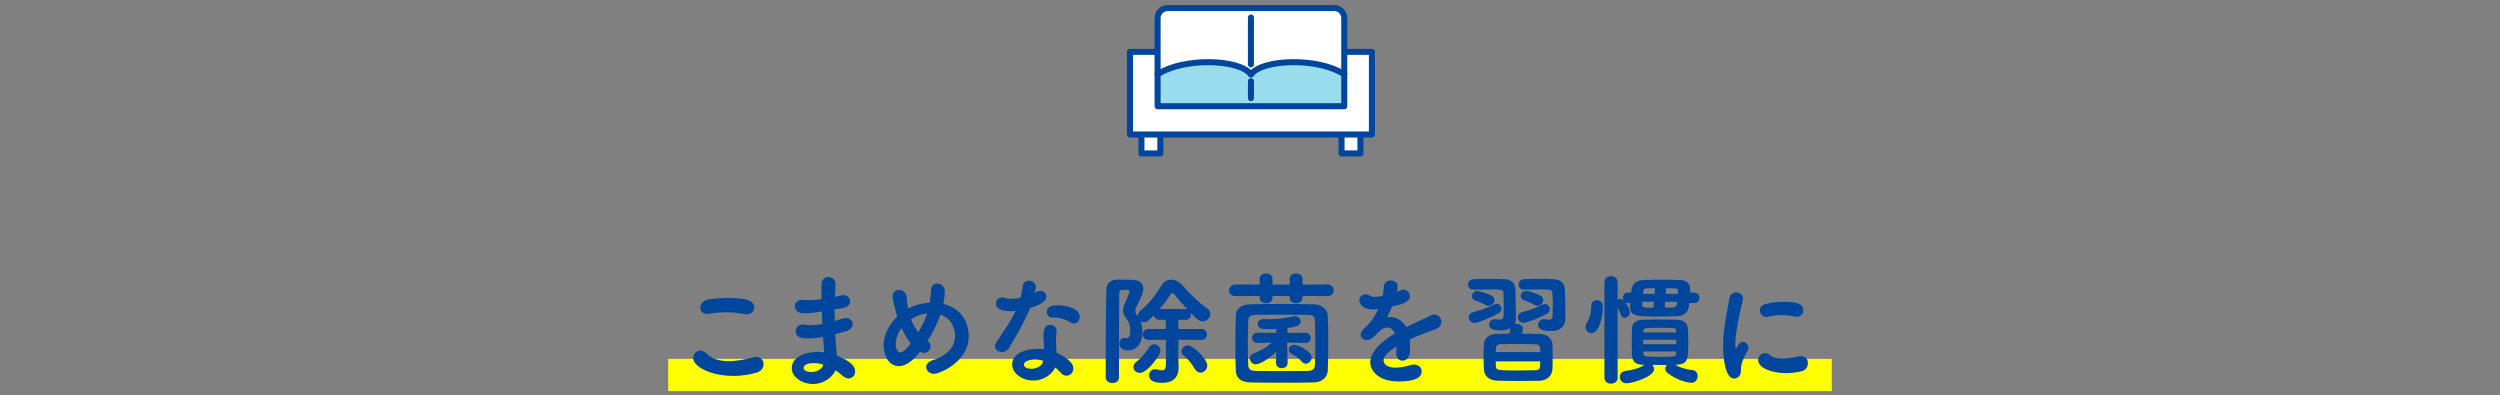 <svg viewBox="0 0 620 98" xmlns="http://www.w3.org/2000/svg" xmlns:xlink="http://www.w3.org/1999/xlink"><rect x="0" y="0" width="620" height="98" fill="#808080" stroke="none"/><clipPath id="a"><path d="m0 0h620v98h-620z"/></clipPath><g clip-path="url(#a)"><path d="m165.711 89h288.579v8h-288.579z" fill="#ff0"/><g fill="#00469c"><path d="m181.93 93.228c-5.79 0-10.02-2.37-10.02-4.41 0-.99.78-1.86 1.77-1.86.45 0 .96.18 1.471.69 1.38 1.38 3.359 1.92 5.579 1.92 1.92 0 4.021-.39 6.09-.96.271-.06.51-.09.72-.09 1.17 0 1.83.87 1.83 1.8 0 .81-.51 1.71-1.68 2.07-1.86.57-3.84.84-5.76.84zm3.24-15.27c-.181 0-.391 0-.601-.06-1.439-.3-3-.45-4.59-.45-1.35 0-2.76.12-4.079.36-.181.03-.36.06-.511.06-1.109 0-1.71-.78-1.71-1.59 0-.87.69-1.83 2.13-2.04 1.38-.21 3.03-.33 4.65-.33 4.35 0 6.569.48 6.569 2.34 0 .9-.66 1.71-1.859 1.71z"/><path d="m203.74 77.268c-1.561.24-2.94.42-4.56.42-1.351 0-2.07-.9-2.07-1.74 0-.81.63-1.59 1.979-1.59.12 0 .24.03.391.03.42.03.84.06 1.29.06.84 0 1.77-.06 2.97-.24 0-.75-.03-1.47-.03-2.1s.03-1.17.03-1.62c.029-1.26.81-1.77 1.649-1.77.9 0 1.83.63 1.83 1.62v.12c-.06.99-.12 2.04-.149 3.15l1.619-.36c.181-.03.33-.06.48-.06 1.02 0 1.649.75 1.649 1.53 0 .75-.569 1.5-1.92 1.71-.689.09-1.319.21-1.92.3 0 .96 0 1.92.03 2.88l1.89-.6c.301-.09.57-.15.84-.15 1.051 0 1.74.75 1.74 1.53 0 .69-.54 1.44-1.8 1.8-.93.27-1.77.48-2.55.69.06.93.09 1.83.18 2.64.061.72.181 1.71.24 2.7 3.75 1.47 4.53 2.82 4.53 3.87 0 .96-.69 1.77-1.62 1.77-.45 0-.96-.21-1.47-.66-.511-.48-1.141-.93-1.771-1.35-.81 1.77-3 3.39-5.609 3.39-2.641 0-5.25-1.68-5.25-3.93 0-3.18 4.229-4.05 6.39-4.05.54 0 1.11.03 1.65.12-.03-.51-.061-1.05-.12-1.59-.061-.66-.09-1.41-.15-2.22-1.41.27-2.52.36-3.51.36-1.53 0-3.27-.09-3.27-1.8 0-.84.6-1.65 1.739-1.65.181 0 .36.03.57.06.33.06.75.09 1.26.09.78 0 1.771-.06 3.03-.3-.061-1.02-.09-2.04-.12-3.06h-.09zm-1.89 12.78c-1.949 0-2.55.66-2.55 1.2 0 .78 1.141 1.02 1.92 1.02 1.29 0 2.61-.69 2.88-1.62l.061-.24c-.78-.24-1.561-.36-2.311-.36z"/><path d="m230.2 84.708c.42.3.6.69.6 1.11 0 .84-.689 1.71-1.619 1.71-.33 0-.66-.12-.99-.33-.33.42-.66.81-.99 1.17-1.56 1.71-3.029 2.43-4.29 2.43-2.279 0-3.779-2.34-3.779-5.19 0-2.52 1.32-5.13 3.39-7.11-.72-2.4-1.17-4.59-1.17-5.01 0-1.05.78-1.59 1.59-1.59.9 0 1.86.63 1.92 1.83.061 1.17.12 1.53.36 2.79l.359-.18c1.5-.75 3.24-1.17 4.98-1.26.21-1.17.33-2.37.33-3.09v-.03c0-1.11.75-1.62 1.56-1.62.9 0 1.86.66 1.86 1.92 0 1.47-.301 2.91-.36 3.12 5.1 1.26 6.3 5.4 6.3 8.01 0 6.48-7.41 9.33-8.609 9.33-1.141 0-1.95-.84-1.95-1.71 0-.63.45-1.29 1.56-1.65 4.2-1.32 5.61-3.81 5.61-6.09 0-1.89-.931-4.35-3.66-5.25-.39 1.35-1.56 3.96-3.18 6.57l.18.12zm-6.599-3.33c-.9 1.2-1.47 2.61-1.47 3.87 0 1.44.51 2.16 1.17 2.16.84 0 1.8-1.26 2.58-2.28-.931-1.08-1.65-2.37-2.28-3.75zm6.33-3.66c-2.07.27-2.971.84-3.99 1.47.45 1.2 1.05 2.25 1.8 3.21.9-1.5 1.71-3.09 2.13-4.47l.061-.21z"/><path d="m256.869 71.268c0 .33-.12.84-.3 1.41.18-.09.359-.18.479-.27.301-.21.63-.3.931-.3.81 0 1.529.63 1.529 1.41 0 .75-.51 1.8-4.02 2.85-1.41 3.36-3.45 6.99-5.28 9.96-.42.69-1.109.99-1.739.99-.87 0-1.71-.57-1.71-1.44 0-.33.12-.69.39-1.08 3.45-5.13 3.81-5.79 4.74-7.74-.51.09-.99.12-1.44.12-2.52 0-3.449-.9-3.449-1.89 0-.78.54-1.5 1.529-1.5.21 0 .45.03.72.12.421.15.931.21 1.53.21.69 0 1.5-.09 2.31-.3.271-.93.36-1.77.511-2.85.149-.93.84-1.35 1.56-1.35.84 0 1.71.6 1.71 1.62v.03zm2.01 14.19c0-.63-.06-1.11-.09-1.71v-.33c0-1.65.24-2.85 1.65-2.85.81 0 1.619.54 1.619 1.5 0 .09 0 .18-.029.3-.061.42-.15.72-.15 1.32 0 2.04.09 3.09.15 3.84 1.56.66 4.17 2.13 4.17 3.84 0 1.02-.811 1.8-1.71 1.8-.48 0-.99-.21-1.41-.72-.36-.45-.84-.9-1.38-1.32-.72 1.62-2.82 3.24-5.43 3.24-2.91 0-5.25-1.86-5.25-4.02 0-2.43 2.88-3.84 6.149-3.84.57 0 1.141.03 1.71.12v-1.17zm-.18 4.02c-.66-.21-1.32-.33-2.01-.33-1.2 0-2.76.39-2.76 1.29 0 .15.119 1.02 1.89 1.02 1.38 0 2.67-.81 2.85-1.83zm6.81-9.48c-1.229-.81-2.52-1.26-4.05-1.26h-.479c-.87 0-1.351-.66-1.351-1.35 0-1.62 1.771-1.68 2.64-1.68 2.73 0 5.521 1.02 5.521 2.85 0 .87-.69 1.68-1.5 1.68-.271 0-.511-.06-.78-.24z"/><path d="m292.239 84.258c0 1.59-.029 3.03-.029 4.29 0 .6.09 2.49.09 2.49v.21c0 2.04-1.14 3.69-4.02 3.69-1.92 0-3.3-.42-3.3-1.86 0-.78.51-1.5 1.439-1.5.12 0 .271 0 .39.03.54.12 1.021.24 1.38.24.601 0 .96-.33.96-1.59v-6l-4.319.03c-.96 0-1.44-.69-1.44-1.35 0-.69.48-1.35 1.44-1.35h4.29c0-.78-.03-1.53-.03-2.28h-1.53c-.84 0-1.319-.54-1.409-1.11-1.351 1.35-1.71 1.71-2.431 1.71-.33 0-.659-.09-.899-.27.33.81.479 1.71.479 2.88 0 2.79-1.619 4.38-3.479 4.38-1.77 0-2.22-.93-2.22-1.65 0-.75.42-1.44 1.17-1.44.12 0 .27.03.39.06.09.03.18.03.24.03.54 0 .899-.51.899-1.89 0-1.17-.239-2.1-1.02-3.06-.57-.69-.75-1.35-.75-2.01s.21-1.26.45-1.74c.09-.15 1.14-2.49 1.14-2.94 0-.33-.42-.39-1.02-.39-1.32 0-1.53.24-1.53.84-.03 2.64-.06 6.12-.06 9.81v11.04c0 .99-.811 1.44-1.62 1.44-.84 0-1.68-.48-1.68-1.44 0-5.37.029-15.329.149-21.419.03-1.65.69-2.76 2.79-2.79h2.399c1.62 0 3.99 0 3.99 2.28 0 .45-.06 1.2-1.74 4.56-.18.33-.239.66-.239.96 0 .33.09.66.3.9.12.12.21.24.3.39 0-.45.18-.96.69-1.38 2.039-1.71 3.629-3.66 5.1-6.15.63-1.05 1.56-1.56 2.52-1.56s1.98.51 2.79 1.44c1.86 2.13 3.899 4.11 6.27 5.85.45.33.63.75.63 1.2 0 .93-.84 1.86-1.92 1.86-.84 0-1.35-.51-2.939-2.1.03.12.06.27.06.39 0 .66-.45 1.32-1.35 1.32h-1.8c0 .78.029 1.56.029 2.28h5.73c.899 0 1.35.66 1.35 1.35 0 .66-.45 1.35-1.35 1.35l-5.73-.03zm-11.159 6.75c0-.45.271-.96.9-1.41.81-.54 2.34-2.31 3-3.45.329-.54.779-.78 1.199-.78.811 0 1.62.75 1.62 1.59 0 1.11-3.27 5.52-5.1 5.52-.9 0-1.62-.66-1.62-1.47zm12.93-14.37c.149 0 .33.03.45.06-1.2-1.29-2.37-2.61-3.3-3.81-.12-.15-.271-.21-.42-.21-.15 0-.301.06-.391.21-.87 1.41-1.8 2.64-2.76 3.75h6.42zm2.25 14.789c-.66-1.23-1.74-2.52-2.73-3.27-.359-.27-.54-.63-.54-.99 0-.75.78-1.53 1.65-1.53 1.17 0 4.77 3.39 4.77 5.01 0 .99-.84 1.77-1.71 1.77-.51 0-1.08-.3-1.439-.99z"/><path d="m323.02 73.398v.42c0 .93-.81 1.38-1.619 1.38-.78 0-1.561-.42-1.561-1.29v-.51h-4.26v.42c0 .93-.81 1.38-1.62 1.38-.779 0-1.56-.42-1.56-1.29v-.51l-6 .03c-1.05 0-1.59-.69-1.59-1.41s.57-1.47 1.59-1.47l6 .03v-1.44c0-.87.81-1.32 1.59-1.32.81 0 1.59.45 1.59 1.32v1.44h4.26v-1.44c0-.87.811-1.32 1.59-1.32.811 0 1.59.45 1.59 1.32v1.44l6.21-.03c1.021 0 1.5.72 1.5 1.44s-.479 1.44-1.5 1.44zm2.79 21.449c-2.489.06-5.13.06-7.77.06s-5.279 0-7.829-.06c-2.431-.03-3.63-1.05-3.721-2.82-.09-1.8-.119-4.11-.119-6.45 0-2.58.029-5.22.119-7.35.061-1.47 1.141-2.7 3.48-2.76 2.43-.06 5.1-.09 7.829-.09s5.521.03 8.1.09c1.891.03 3.33 1.29 3.391 2.73.09 2.07.12 4.5.12 6.9 0 2.43-.03 4.8-.12 6.84-.061 1.62-1.471 2.88-3.48 2.91zm.39-9.269c0-2.22-.061-4.5-.12-6.18-.03-.93-.48-1.32-1.8-1.32-2.04-.03-4.32-.03-6.54-.03s-4.41 0-6.3.03c-1.5.03-1.83.57-1.86 1.32-.09 1.62-.119 3.57-.119 5.49 0 2.1.029 4.17.119 5.76.061.99.511 1.32 2.13 1.35 1.83.03 3.84.03 5.971.03 2.1 0 4.289 0 6.479-.03 1.47-.03 1.859-.54 1.92-1.41.09-1.38.12-3.18.12-5.01zm-2.46-.54-4.53-.09.12 4.98v.06c0 .87-.72 1.32-1.439 1.32s-1.44-.45-1.44-1.38v-.03l.06-2.67c-1.77 1.77-4.109 3.12-5.039 3.12s-1.5-.72-1.5-1.47c0-.48.27-.96.87-1.2 2.01-.81 3.359-1.62 4.529-2.7l-3.51.06h-.03c-.899 0-1.319-.63-1.319-1.23 0-.66.449-1.29 1.319-1.29h.03l4.649.03-.029-.96c-.48.03-.931.03-1.351.03-.81 0-1.439-.03-1.77-.03-.96 0-1.439-.63-1.439-1.26 0-.6.449-1.2 1.35-1.2h.06c.391 0 .811.03 1.2.03 2.1 0 4.14-.21 6.3-.72.12-.03.24-.03.36-.03.81 0 1.35.63 1.35 1.29 0 .63-.18 1.26-3.24 1.65l-.029 1.2 4.47-.03h.029c.841 0 1.29.66 1.29 1.29s-.42 1.23-1.29 1.23h-.029zm-.93 4.62c-.6-.75-1.5-1.44-2.46-1.89-.51-.24-.72-.63-.72-1.05 0-.6.51-1.2 1.32-1.2.84 0 4.35 1.5 4.35 3.12 0 .84-.72 1.56-1.5 1.56-.33 0-.689-.15-.99-.54z"/><path d="m342.911 73.368c.18-.75.21-1.29.27-2.28.06-1.05.9-1.53 1.71-1.53.12 0 1.71 0 1.71 1.5 0 .48-.09.93-.18 1.38.27-.12.54-.24.75-.36.3-.18.6-.24.869-.24.87 0 1.591.75 1.591 1.59 0 1.5-1.98 2.04-4.38 2.58-.33.84-.811 1.77-1.261 2.64.21-.03.391-.03.601-.03 1.68 0 3.239.81 4.17 2.52 1.17-.6 2.369-1.2 3.479-1.68.69-.3 1.5-.66 2.31-1.11.42-.24.811-.33 1.141-.33 1.08 0 1.77.9 1.77 1.83 0 .6-.3 1.23-1.02 1.59-1.021.51-1.71.66-3.3 1.26-1.17.45-2.4.96-3.51 1.5.06.51.06 1.08.06 1.65 0 .48 0 .96-.03 1.44-.06 1.44-.989 2.16-1.859 2.16-.78 0-1.53-.6-1.53-1.8v-.21c.03-.51.06-.99.06-1.5-2.01 1.32-3.209 2.25-3.209 3.45 0 .48.39 1.8 2.939 1.8 1.32 0 2.79-.36 3.72-.63.33-.09.63-.15.9-.15 1.17 0 1.89.81 1.89 1.71 0 1.77-2.19 2.49-5.7 2.49-5.489 0-7.049-3.09-7.049-4.71 0-2.46 2.43-5.01 6.089-7.2-.39-.99-1.05-1.47-1.829-1.47-.841 0-1.83.57-2.761 1.68-.06.09-.149.15-.239.21-.271.33-1.021 1.2-2.07 1.2-.87 0-1.56-.57-1.56-1.32 0-.45.239-.96.779-1.44.78-.69 2.4-2.28 3.57-4.92-.48.06-.93.09-1.32.09-2.64 0-3.359-1.47-3.359-2.19 0-.81.6-1.53 1.529-1.53.36 0 .811.12 1.261.42.239.15.569.21.989.21.54 0 1.2-.12 1.74-.21l.271-.06z"/><path d="m365.44 71.838c-.899 0-1.38-.63-1.38-1.29 0-.63.48-1.29 1.41-1.32 1.2-.06 2.49-.06 3.779-.06s2.58 0 3.721.06c1.979.06 2.88 1.08 2.88 2.82 0 1.41.06 5.31.09 6.69v.18c0 .57-.12 1.05-.33 1.44.149-.03.3-.06.45-.06.81 0 1.649.48 1.649 1.35 0 .03 0 .21-.27 1.11 1.59 0 3.119.03 4.409.06 1.98.06 3.09 1.26 3.15 2.55.06 1.05.06 2.07.06 3.12s0 2.07-.06 3.15c-.061 1.41-1.23 2.73-3.15 2.79-1.47.03-3.42.06-5.34.06-1.89 0-3.81-.03-5.249-.09-2.101-.09-3.15-1.23-3.24-2.76-.06-1.05-.09-2.19-.09-3.3 0-.99.03-1.98.09-2.97.06-1.23.9-2.52 3.24-2.58.869-.03 1.89-.03 3.029-.03.12-.48.24-.96.3-1.38-.659.39-1.529.57-2.489.57-1.74 0-2.79-.39-2.79-1.41 0-.69.51-1.38 1.38-1.38.09 0 .18 0 .3.03.33.06.601.09.811.09.779 0 1.05-.33 1.079-.9.03-.33.03-1.41.03-2.61s0-2.46-.06-3.12c-.061-.87-.21-.87-3.96-.87-1.14 0-2.37.03-3.42.06h-.03zm.241 8.25c-.9 0-1.44-.72-1.44-1.41 0-.51.301-1.02.96-1.2 2.28-.63 3.721-1.14 5.28-1.95.24-.12.479-.18.689-.18.69 0 1.2.6 1.2 1.23 0 .42-.24.87-.81 1.17-1.98 1.05-4.979 2.34-5.88 2.34zm3.45-4.26c-.24 0-.54-.06-.811-.24-.87-.54-1.859-.87-2.43-1.05-.6-.18-.84-.6-.84-1.05 0-.66.51-1.32 1.29-1.32.12 0 2.55.51 3.659 1.23.421.27.601.63.601 1.02 0 .72-.66 1.41-1.47 1.41zm12.869 11.49c0-1.53-.12-1.92-1.32-1.95-1.47-.03-3.51-.06-5.369-.06-1.17 0-2.25 0-3.09.03-1.051.03-1.29.39-1.29 1.98zm-11.069 2.31c0 .42.029.81.06 1.2.061 1.05.45 1.05 6.09 1.05 1.29 0 2.55-.03 3.6-.06 1.29-.03 1.29-.39 1.29-2.19h-11.039zm6.929-9.57c-.9 0-1.41-.69-1.41-1.38 0-.54.3-1.05.96-1.23 1.71-.48 3.66-1.11 5.04-1.86.239-.12.449-.18.66-.18.72 0 1.229.63 1.229 1.29 0 .42-.21.87-.78 1.17-2.22 1.17-5.039 2.19-5.699 2.19zm.12-8.22c-.931 0-1.38-.63-1.38-1.26 0-.66.479-1.32 1.409-1.35 1.2-.06 2.431-.06 3.63-.06s2.4 0 3.54.06c1.95.06 2.88 1.08 2.94 2.82.06 1.86.09 5.49.09 6.87 0 1.92-1.021 3.18-3.601 3.18-2.97 0-3.149-.96-3.149-1.56 0-.69.51-1.38 1.38-1.38.12 0 .21 0 .33.03.3.06.54.09.78.09.689 0 1.08-.24 1.08-.81 0-.03.06-1.62.06-3.21 0-1.02-.03-2.01-.09-2.61-.12-.87-.24-.87-3.75-.87-1.02 0-2.13.03-3.24.06zm2.55 3.75c-.87-.54-1.86-.9-2.43-1.08-.66-.21-.961-.66-.961-1.14 0-.6.48-1.2 1.23-1.2.81 0 3.06.78 3.72 1.2.45.27.63.66.63 1.05 0 .72-.66 1.41-1.41 1.41-.27 0-.51-.06-.779-.24z"/><path d="m393.221 81.108c0-.36.12-.72.36-1.14.72-1.2 1.05-2.61 1.05-4.11 0-.96.66-1.41 1.38-1.41.24 0 1.5.06 1.5 1.71 0 2.01-.81 6.45-2.82 6.45-.779 0-1.47-.6-1.47-1.5zm25.709-5.97-.06.63c-.21 1.71-1.08 2.58-3.21 2.64-1.59.06-3 .09-4.35.09-5.64 0-7.05-.06-7.05-2.55v-.15c0-.18.029-.42.029-.66h-.63c-.3 0-.54-.09-.72-.24 1.26 1.5 1.26 2.43 1.26 2.52 0 .84-.66 1.41-1.29 1.41-.42 0-.779-.24-.96-.78-.21-.69-.51-1.32-.779-1.77v17.429c0 .96-.811 1.44-1.65 1.44-.81 0-1.62-.48-1.62-1.44v-23.699c0-1.02.811-1.53 1.62-1.53s1.65.51 1.65 1.53v4.32c.18-.12.39-.18.6-.18.33 0 .69.18.93.48-.149-.24-.21-.51-.21-.78 0-.63.391-1.26 1.17-1.26h.841c.21-1.62.449-3.03 3.329-3.15 1.38-.06 2.79-.06 4.23-.06s2.939 0 4.529.06c1.86.06 2.58 1.08 2.58 2.31v.06c0 .21 0 .48-.03.78h1.05c.841 0 1.261.66 1.261 1.29s-.391 1.26-1.261 1.26h-1.26zm-3.48 15.33c.899.57 2.64 1.17 4.17 1.29.96.09 1.41.78 1.41 1.5 0 .84-.57 1.68-1.591 1.68-.3 0-3.329-.36-5.909-2.46-.36-.3-.54-.66-.54-1.02 0-.33.18-.69.42-.93h-1.08c-.87 0-1.71 0-2.58-.03.271.27.45.66.45 1.05 0 1.92-5.43 3.51-6.84 3.51-1.05 0-1.649-.81-1.649-1.59 0-.69.449-1.38 1.47-1.5 1.62-.18 3.479-.69 4.68-1.5h-.33c-1.979-.03-2.76-.87-2.819-2.55-.03-.87-.03-1.98-.03-3.09s0-2.22.03-3.09c.029-1.2.51-2.37 2.789-2.46 1.141-.03 2.37-.06 3.63-.06 1.53 0 3.12.03 4.62.06 1.74.03 2.76.84 2.85 2.28.061.84.09 1.98.09 3.12 0 4.53-.029 5.7-3.119 5.79h-.12zm-5.28-15.63h-2.909c-.03.27-.03.51-.03.72 0 .66.18.75 2.819.75zm.27-3.359c-.66 0-1.32.03-1.92.03-.9.03-.9.18-1.08 1.38h2.88zm5.28 12.779h-8.22v1.11h8.22zm-.06-2.34c0-.57-.271-.63-4.29-.63-3.569 0-3.75.09-3.81.75 0 .12-.03.27-.03.42h8.16zm-8.13 5.25c0 .21.03.45.03.63.06.69.689.69 3.989.69 3.811 0 4.05 0 4.11-.75 0-.18.03-.36.03-.57h-8.16zm5.43-12.33-.12 1.47c2.94 0 2.94-.03 3.12-1.47zm3.18-2.55c0-.48-.06-.75-.869-.78-.66 0-1.381-.03-2.07-.03l-.09 1.41h3.029z"/><path d="m427.331 85.998c0-1.17.06-2.37.18-3.51.36-3.45 1.08-6.54 1.351-8.34.18-1.17.96-1.65 1.71-1.65.84 0 1.68.6 1.68 1.53 0 .09 0 .18-.03.3-.24 1.26-1.17 4.83-1.59 7.89-.15 1.05-.271 2.07-.271 2.94 0 .42.03.78.091 1.14.029.12.06.18.09.18s.06-.03.09-.09c.42-1.05.93-1.59 1.59-1.59.72 0 1.38.69 1.38 1.44 0 .21-.03.39-.149.6-1.62 2.88-1.71 3.93-1.71 5.04 0 1.92-1.53 2.01-1.681 2.01-2.1 0-2.729-4.8-2.729-7.89zm15.539 6.54c-3.479 0-6.84-1.32-6.84-3.21 0-.93.75-1.77 1.681-1.77.39 0 .81.15 1.229.51.72.63 1.86.84 3.09.84 1.41 0 2.91-.27 4.11-.51.18-.03.359-.06.54-.06 1.14 0 1.68.84 1.68 1.71s-.51 1.77-1.53 2.01c-1.17.3-2.55.48-3.96.48zm2.731-13.98c-.15 0-.301-.03-.48-.06-1.05-.24-2.16-.36-3.27-.36s-2.25.12-3.45.42c-.149.03-.27.06-.39.06-.9 0-1.561-.84-1.561-1.65 0-.66.42-1.35 1.471-1.59 1.47-.36 3-.54 4.439-.54 3.51 0 4.859.66 4.859 2.13 0 .81-.6 1.59-1.619 1.59z"/></g><path d="m283.07 31.753h4.691v6.296h-4.691z" fill="#fff" stroke="#00469c" stroke-linecap="round" stroke-linejoin="round" stroke-width="1.5"/><path d="m332.7 31.753h4.691v6.296h-4.691z" fill="#fff" stroke="#00469c" stroke-linecap="round" stroke-linejoin="round" stroke-width="1.5"/><path d="m280.231 12.864h60v20.494h-60z" fill="#fff" stroke="#00469c" stroke-linecap="round" stroke-linejoin="round" stroke-width="1.5"/><path d="m287.083 26.352v-21.883c0-1.358 1.111-2.469 2.469-2.469h41.358c1.358 0 2.469 1.111 2.469 2.469v21.882h-46.296z" fill="#fff"/><path d="m310.231 15.951v-11.605" fill="none" stroke="#00469c" stroke-linecap="round" stroke-linejoin="round" stroke-width="1.5"/><path d="m287.083 26.352v-7.901c6.398-4.258 20.312-3.827 23.152 0v7.901z" fill="#98dced"/><path d="m333.387 26.352v-7.901c-6.398-4.258-20.312-3.827-23.152 0v7.901s23.152 0 23.152 0z" fill="#98dced"/><path d="m287.083 18.45c6.398-4.258 20.312-3.827 23.152 0" fill="none" stroke="#00469c" stroke-linecap="round" stroke-linejoin="round" stroke-width="1.5"/><path d="m333.387 18.45c-6.398-4.258-20.312-3.827-23.152 0" fill="none" stroke="#00469c" stroke-linecap="round" stroke-linejoin="round" stroke-width="1.5"/><path d="m287.083 26.352v-21.883c0-1.358 1.111-2.469 2.469-2.469h41.358c1.358 0 2.469 1.111 2.469 2.469v21.882h-46.296z" fill="none" stroke="#00469c" stroke-linecap="round" stroke-linejoin="round" stroke-width="1.5"/><path d="m310.235 24.346v-4.198" fill="none" stroke="#00469c" stroke-linecap="round" stroke-linejoin="round" stroke-width="1.5"/></g></svg>
